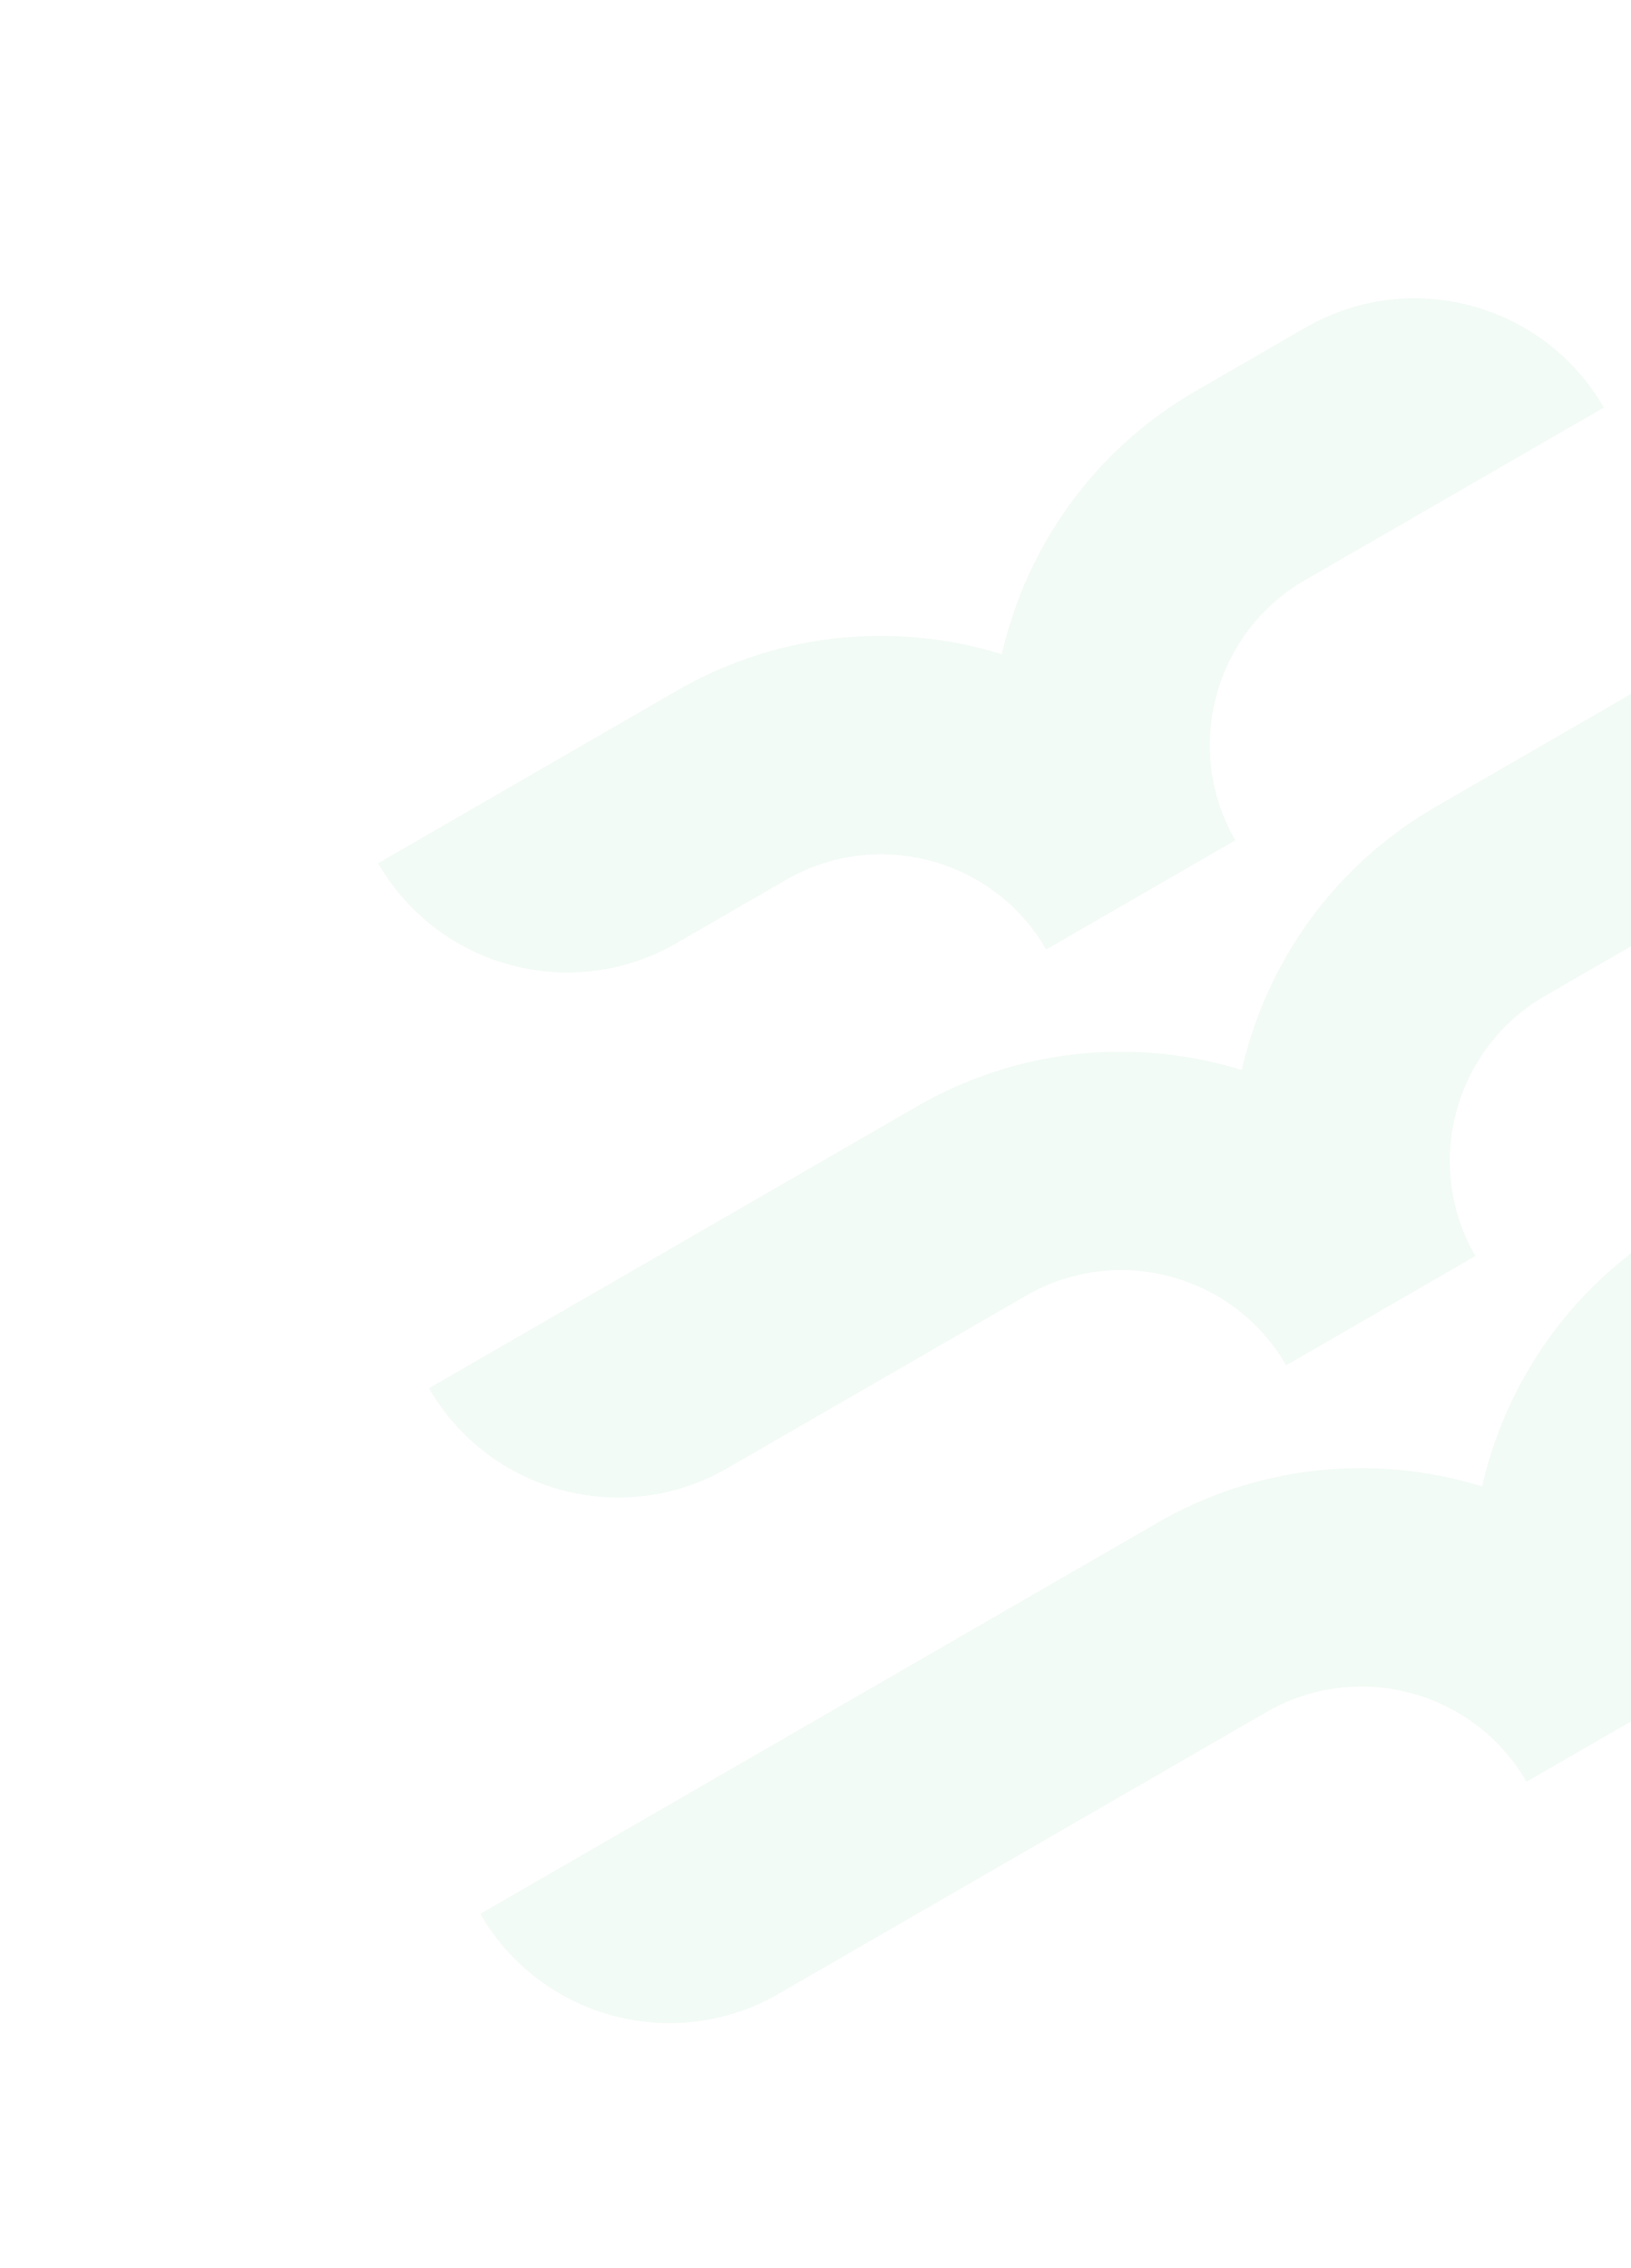 <svg width="528" height="734" viewBox="0 0 528 734" fill="none" xmlns="http://www.w3.org/2000/svg">
<g opacity="0.06">
<path d="M555.349 541.199L494.136 576.54C477.154 547.125 439.422 537.015 410.007 553.998L252.041 645.199C218.251 664.709 175.011 653.143 155.488 619.328L374.666 492.786C437.823 456.322 518.885 478.042 555.349 541.199Z" fill="#21B55A"/>
<path d="M555.354 541.199L494.142 576.54C457.678 513.383 479.399 432.322 542.556 395.858L700.521 304.656C734.312 285.147 777.551 296.713 797.075 330.528L577.897 457.07C548.482 474.053 538.372 511.784 555.354 541.199Z" fill="#21B55A"/>
<path d="M477.547 406.437L416.335 441.777C399.352 412.363 361.621 402.252 332.206 419.235L235.428 475.11C201.637 494.619 158.398 483.053 138.875 449.238L296.841 358.037C359.998 321.573 441.059 343.294 477.523 406.451" fill="#21B55A"/>
<path d="M477.554 406.434L416.341 441.775C379.878 378.618 401.598 297.556 464.755 261.092L561.533 205.218C595.323 185.709 638.563 197.274 658.086 231.089L500.12 322.29C470.705 339.273 460.595 377.005 477.578 406.42" fill="#21B55A"/>
<path d="M399.866 271.883L338.654 307.224C321.671 277.809 283.94 267.699 254.525 284.681L218.959 305.215C185.169 324.724 141.929 313.159 122.406 279.344L219.184 223.469C282.341 187.005 363.403 208.726 399.866 271.883Z" fill="#21B55A"/>
<path d="M399.874 271.883L338.662 307.224C302.198 244.067 323.918 163.005 387.075 126.541L422.641 106.008C456.431 86.499 499.671 98.064 519.194 131.879L422.416 187.754C393.001 204.736 382.891 242.468 399.874 271.883Z" fill="#21B55A"/>
</g>
</svg>
